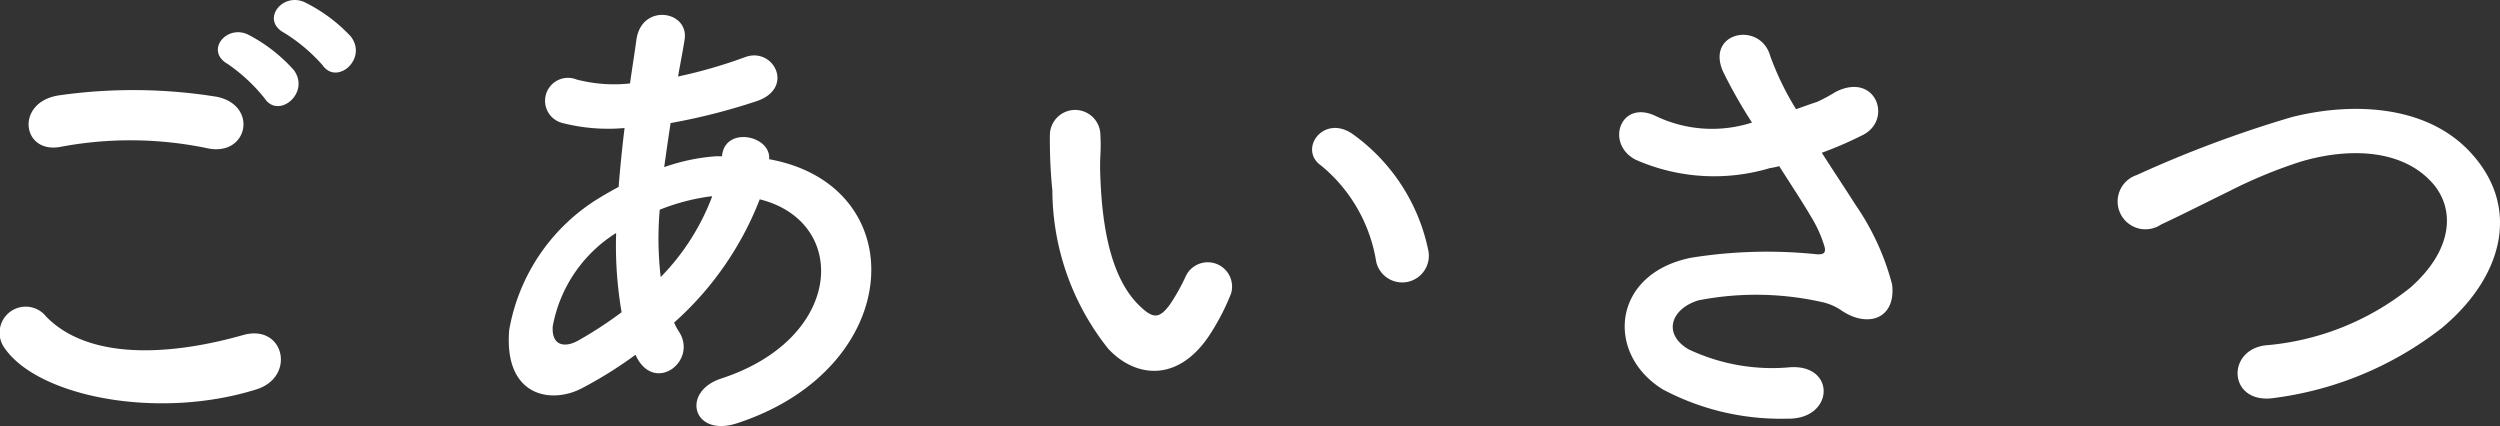 <svg xmlns="http://www.w3.org/2000/svg" width="100.982" height="17.209" viewBox="0 0 100.982 17.209">
  <rect x="0" y="0" width="100.982" height="17.209" fill="#333333" stroke="none"/>
  <path id="パス_247" data-name="パス 247" d="M73.7,4.4c.58.84,1.84-.26,1.14-1.16a6.429,6.429,0,0,0-1.86-1.38c-.9-.42-1.8.72-.82,1.24A6.9,6.9,0,0,1,73.7,4.4Zm-1.16.2a6.421,6.421,0,0,0-1.82-1.42c-.88-.46-1.8.64-.84,1.18a6.968,6.968,0,0,1,1.48,1.38C71.92,6.6,73.22,5.52,72.54,4.6ZM69.06,7.76c1.62.34,2.06-1.72.38-2.08a21.233,21.233,0,0,0-6.38-.06c-1.78.26-1.52,2.38.06,2.08A15.206,15.206,0,0,1,69.06,7.76Zm1.96,9.74c1.62-.5,1.14-2.66-.52-2.2-3.02.86-6.26,1-7.96-.74a1.054,1.054,0,0,0-1.66,1.3C62.26,17.8,67.06,18.74,71.02,17.5ZM86.4,16.22c.76,1.42,2.42.14,1.72-1.02a2.562,2.562,0,0,1-.22-.4,12.9,12.9,0,0,0,3.46-4.98c3.62.9,3.42,5.62-1.56,7.24-1.64.54-1.14,2.4.66,1.8,6.82-2.24,7.12-9.6,1.28-10.66.08-.96-1.76-1.34-1.9-.16v.04H89.6a8.04,8.04,0,0,0-2.1.44c.08-.56.16-1.14.26-1.78a25.045,25.045,0,0,0,3.46-.88c1.58-.52.7-2.22-.46-1.78a19.979,19.979,0,0,1-2.7.78c.08-.46.18-.96.26-1.46.22-1.2-1.72-1.52-1.94-.04-.08.6-.18,1.2-.26,1.78a6.014,6.014,0,0,1-2.16-.16.926.926,0,1,0-.56,1.76,7.457,7.457,0,0,0,2.5.2c-.1.82-.18,1.62-.24,2.38q-.45.24-.84.48a7.813,7.813,0,0,0-3.58,5.3c-.22,2.68,1.68,3,2.92,2.36a16.73,16.73,0,0,0,2.18-1.36ZM89.44,9.7a9.359,9.359,0,0,1-2.08,3.26,13.449,13.449,0,0,1-.04-2.72,8.521,8.521,0,0,1,2.06-.54Zm-3.66,4.68A15.9,15.9,0,0,1,84,15.54c-.52.28-1.06.2-1-.6a5.653,5.653,0,0,1,2.56-3.76A15.874,15.874,0,0,0,85.78,14.38Zm32.58-2.52a7.673,7.673,0,0,0-3-4.64c-1.2-.9-2.28.58-1.32,1.24a6.311,6.311,0,0,1,2.22,3.88A1.077,1.077,0,1,0,118.36,11.86Zm-8.74,3.3a9.15,9.15,0,0,0,.78-1.54.983.983,0,0,0-1.82-.72,7.865,7.865,0,0,1-.66,1.18c-.44.6-.7.54-1.22.04-1.12-1.08-1.5-3.06-1.58-5.16-.04-.92.04-.96,0-1.74a1.02,1.02,0,1,0-2.04.02,19.925,19.925,0,0,0,.1,2.22,10.318,10.318,0,0,0,2.26,6.4C106.56,17.06,108.34,17.24,109.62,15.16Zm24.64-7.22a15.393,15.393,0,0,0,1.66-.72c1.22-.62.52-2.56-1.1-1.74a6.708,6.708,0,0,1-.74.4c-.3.1-.58.2-.86.3a11.514,11.514,0,0,1-1.04-2.14c-.4-1.44-2.64-.98-1.9.64a20.191,20.191,0,0,0,1.16,2.04,5.261,5.261,0,0,1-3.88-.26c-1.44-.7-2.06,1.12-.82,1.76a7.85,7.85,0,0,0,5.42.34,3.249,3.249,0,0,0,.38-.08c.48.76.96,1.48,1.32,2.1a4.971,4.971,0,0,1,.5,1.12c.08.26,0,.36-.3.34a19.385,19.385,0,0,0-5.08.14c-3.2.64-3.48,3.88-1.14,5.32a10.153,10.153,0,0,0,5,1.18c1.9.06,2.02-2.16.18-2.08a7.9,7.9,0,0,1-4.14-.72c-1.06-.62-.72-1.64.4-1.98a12.131,12.131,0,0,1,4.94.06,2.237,2.237,0,0,1,.82.34c1.04.72,2.22.38,2.06-1.04a10.213,10.213,0,0,0-1.48-3.22C135.2,9.38,134.72,8.66,134.26,7.94Zm25.04,7.08c2.46-2.04,3.26-4.9,1.1-7.16-1.84-1.92-4.88-1.94-7.16-1.36a47.159,47.159,0,0,0-6.26,2.34,1.124,1.124,0,1,0,.98,2c.98-.46,1.88-.92,2.78-1.36A19.44,19.44,0,0,1,153.6,8.3c1.8-.54,4.06-.58,5.34.88.92,1.06.8,2.7-.9,4.2a10.753,10.753,0,0,1-5.88,2.34c-1.6.22-1.46,2.42.4,2.12A13.9,13.9,0,0,0,159.3,15.02Z" transform="translate(-60.672 -1.769)" fill="#fff"/>
</svg>
